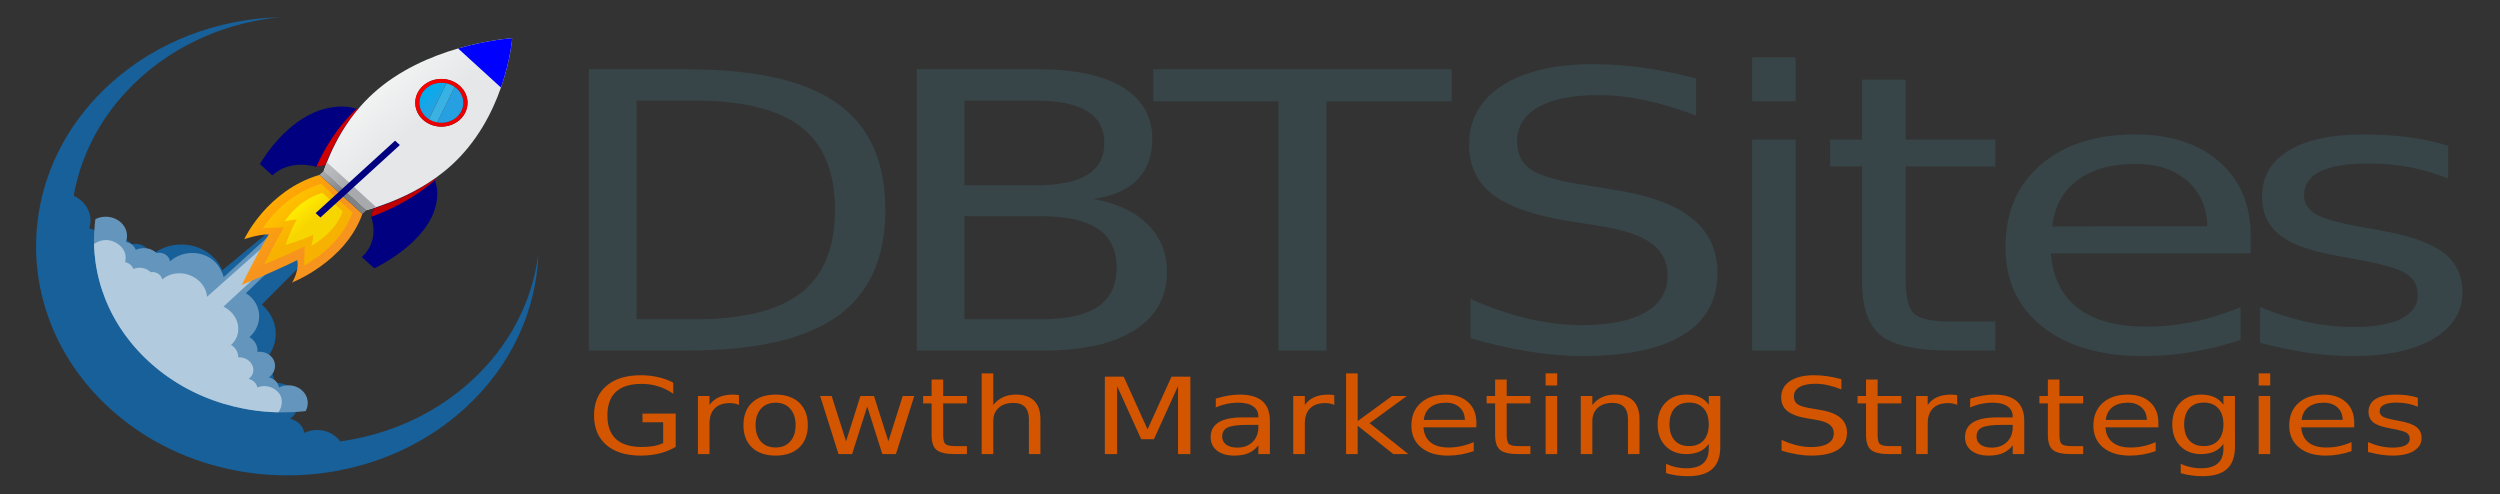 <?xml version="1.0" encoding="UTF-8" standalone="no"?> <svg xmlns:dc="http://purl.org/dc/elements/1.1/" xmlns:cc="http://creativecommons.org/ns#" xmlns:rdf="http://www.w3.org/1999/02/22-rdf-syntax-ns#" xmlns:svg="http://www.w3.org/2000/svg" xmlns="http://www.w3.org/2000/svg" version="1.1" id="svg2" xml:space="preserve" width="1562.296" height="308.805" viewBox="0 0 1562.296 308.805"><rect x="0" y="0" width="1562.296" height="308.805" fill="#333333" stroke="none"/><defs id="defs6"><clipPath id="clipPath38"><path d="m 4842.95,4601.68 -377.09,377.1 c 7.01,22.05 14.53,44.54 22.59,67.31 v 0 c 0.01,0.01 0.01,0.02 0.01,0.03 1.41,4.08 2.87,8.15 4.33,12.23 v 0 c 0.71,1.97 1.43,3.95 2.14,5.93 8.52,23.55 17.6,47.44 27.27,71.53 v 0 c 59.9,149.36 142.49,307.46 256.13,452.91 v 0 c 0.01,0.01 0.01,0.02 0.02,0.03 37.31,47.84 78.02,94.29 122.34,138.62 227.9,227.89 511.68,359.41 748.59,434.84 267.84,85.2 475.86,98.75 475.86,98.75 0,0 -13.55,-208.01 -98.76,-475.85 -75.42,-236.92 -206.94,-520.7 -434.83,-748.59 -44.33,-44.33 -90.78,-85.04 -138.63,-122.35 -168.93,-131.99 -354.92,-222.08 -524.46,-283.41 -5.61,-2.06 -11.22,-4.04 -16.79,-5.99 -23.23,-8.25 -46.21,-15.91 -68.72,-23.09 m 659.28,1266.39 c -58.87,0 -117.75,-22.46 -162.67,-67.38 -89.84,-89.84 -89.84,-235.49 -0.01,-325.32 44.91,-44.91 103.78,-67.37 162.65,-67.37 58.87,0 117.75,22.47 162.67,67.39 89.84,89.83 89.84,235.48 0.01,325.31 -44.91,44.92 -103.78,67.37 -162.65,67.37" id="path36"></path></clipPath><linearGradient x1="0" y1="0" x2="1" y2="0" gradientUnits="userSpaceOnUse" gradientTransform="matrix(690.853,-690.853,-690.853,-690.853,5044.35,5871.02)" spreadMethod="pad" id="linearGradient48"><stop style="stop-opacity:1;stop-color:#f1f2f2" offset="0" id="stop40"></stop><stop style="stop-opacity:1;stop-color:#e6e7e8" offset="0.5" id="stop42"></stop><stop style="stop-opacity:1;stop-color:#e6e7e8" offset="0.5" id="stop44"></stop><stop style="stop-opacity:1;stop-color:#e6e7e8" offset="1" id="stop46"></stop></linearGradient><clipPath id="clipPath58"><path d="m 6026.38,5785.11 -377.09,377.09 c 267.83,85.21 475.85,98.76 475.85,98.76 0,0 -13.55,-208.01 -98.76,-475.85 z" id="path56"></path></clipPath><linearGradient x1="0" y1="0" x2="1" y2="0" gradientUnits="userSpaceOnUse" gradientTransform="matrix(377.097,-377.097,-377.097,-377.097,5792.94,6305.86)" spreadMethod="pad" id="linearGradient68"><stop style="stop-opacity:1;stop-color:#ff0000" offset="0" id="stop60"></stop><stop style="stop-opacity:1;stop-color:#ea0000" offset="0.5" id="stop62"></stop><stop style="stop-opacity:1;stop-color:#ea0000" offset="0.5" id="stop64"></stop><stop style="stop-opacity:1;stop-color:#ea0000" offset="1" id="stop66"></stop></linearGradient><clipPath id="clipPath78"><path d="m 4807.09,4565.86 -0.24,0.09 -376.62,376.62 -0.09,0.24 -0.11,-0.04 -0.09,0.09 -0.21,-0.19 c -464.63,-151.28 -662.16,-620.55 -662.16,-620.55 0,0 116.56,45.01 215.89,46.79 -126.99,-237.37 -237.56,-487.19 -237.56,-487.19 0,0 250.04,111.01 487.3,237.92 20.71,-81.9 -33.73,-206.08 -46.8,-216.35 0,0 469.53,197.6 620.69,662.57 z" id="path76"></path></clipPath><linearGradient x1="0" y1="0" x2="1" y2="0" gradientUnits="userSpaceOnUse" gradientTransform="matrix(528.164,-528.164,-528.164,-528.164,3918.2,4582.08)" spreadMethod="pad" id="linearGradient88"><stop style="stop-opacity:1;stop-color:#ffaa00" offset="0" id="stop80"></stop><stop style="stop-opacity:1;stop-color:#f7941e" offset="0.5" id="stop82"></stop><stop style="stop-opacity:1;stop-color:#f7941e" offset="0.5" id="stop84"></stop><stop style="stop-opacity:1;stop-color:#f7941e" offset="1" id="stop86"></stop></linearGradient><clipPath id="clipPath98"><path d="m 4720.57,4579.99 -0.17,0.07 -276.06,276.06 -0.07,0.17 -0.08,-0.03 -0.06,0.07 -0.16,-0.14 c -340.58,-110.88 -512.65,-427.57 -512.65,-427.57 0,0 112.73,5.71 185.53,7.01 -93.07,-173.99 -174.12,-357.11 -174.12,-357.11 0,0 183.27,81.37 357.19,174.4 -1.34,-73.01 -7.02,-185.88 -7.02,-185.88 0,0 316.87,172.13 427.67,512.95 z" id="path96"></path></clipPath><linearGradient x1="0" y1="0" x2="1" y2="0" gradientUnits="userSpaceOnUse" gradientTransform="matrix(406.515,-406.515,-406.515,-406.515,4059.34,4601.57)" spreadMethod="pad" id="linearGradient108"><stop style="stop-opacity:1;stop-color:#ffc100" offset="0" id="stop100"></stop><stop style="stop-opacity:1;stop-color:#f7b100" offset="0.5" id="stop102"></stop><stop style="stop-opacity:1;stop-color:#f7b100" offset="0.5" id="stop104"></stop><stop style="stop-opacity:1;stop-color:#f7b100" offset="1" id="stop106"></stop></linearGradient><clipPath id="clipPath118"><path d="m 4633.78,4590.84 -0.11,0.05 -178.5,178.5 -0.04,0.11 -0.05,-0.02 -0.05,0.04 -0.1,-0.09 c -220.21,-71.7 -332.02,-275.91 -332.02,-275.91 0,0 59.79,16.79 106.87,17.63 -60.19,-112.5 -98.95,-244.55 -98.95,-244.55 0,0 132.16,38.96 244.6,99.11 -0.86,-47.2 -17.63,-107.08 -17.63,-107.08 0,0 204.33,111.85 275.98,332.21 z" id="path116"></path></clipPath><linearGradient x1="0" y1="0" x2="1" y2="0" gradientUnits="userSpaceOnUse" gradientTransform="matrix(263.303,-263.303,-263.303,-263.303,4206.01,4605.02)" spreadMethod="pad" id="linearGradient128"><stop style="stop-opacity:1;stop-color:#ffec00" offset="0" id="stop120"></stop><stop style="stop-opacity:1;stop-color:#f7d500" offset="0.5" id="stop122"></stop><stop style="stop-opacity:1;stop-color:#f7d500" offset="0.5" id="stop124"></stop><stop style="stop-opacity:1;stop-color:#f7d500" offset="1" id="stop126"></stop></linearGradient><clipPath id="clipPath138"><path d="m 4807.01,4565.8 -377.03,377.03 35.91,35.91 377.03,-377.03 z" id="path136"></path></clipPath><linearGradient x1="0" y1="0" x2="1" y2="0" gradientUnits="userSpaceOnUse" gradientTransform="matrix(377.027,-377.027,-377.027,-377.027,4447.93,4960.78)" spreadMethod="pad" id="linearGradient148"><stop style="stop-opacity:1;stop-color:#a7a9ac" offset="0" id="stop140"></stop><stop style="stop-opacity:1;stop-color:#808285" offset="0.5" id="stop142"></stop><stop style="stop-opacity:1;stop-color:#808285" offset="0.5" id="stop144"></stop><stop style="stop-opacity:1;stop-color:#808285" offset="1" id="stop146"></stop></linearGradient><clipPath id="clipPath158"><path d="m 4928.46,4630.76 c -29.01,-10.54 -57.6,-20.19 -85.51,-29.08 l -377.09,377.1 c 8.89,27.91 18.54,56.5 29.07,85.5 z" id="path156"></path></clipPath><linearGradient x1="0" y1="0" x2="1" y2="0" gradientUnits="userSpaceOnUse" gradientTransform="matrix(433.527,-433.527,-433.527,-433.527,4466.29,5035.64)" spreadMethod="pad" id="linearGradient168"><stop style="stop-opacity:1;stop-color:#bcbec0" offset="0" id="stop160"></stop><stop style="stop-opacity:1;stop-color:#a7a9ac" offset="0.5" id="stop162"></stop><stop style="stop-opacity:1;stop-color:#a7a9ac" offset="0.5" id="stop164"></stop><stop style="stop-opacity:1;stop-color:#a7a9ac" offset="1" id="stop166"></stop></linearGradient><clipPath id="clipPath178"><path d="m 5502.2,5408 c -58.87,0 -117.74,22.46 -162.65,67.37 -89.83,89.83 -89.83,235.48 0.01,325.32 44.92,44.92 103.8,67.38 162.67,67.38 58.87,0 117.74,-22.45 162.65,-67.37 89.83,-89.83 89.83,-235.48 -0.01,-325.31 -44.92,-44.92 -103.8,-67.39 -162.67,-67.39 m -36.73,40.8 c 12.15,-2.36 24.47,-3.53 36.81,-3.53 49.32,0 98.63,18.82 136.25,56.45 75.29,75.29 75.3,197.37 0.02,272.65 -6.17,6.16 -12.65,11.85 -19.42,17.01 -21.97,16.77 -46.71,28.21 -72.52,34.26 -14.6,3.45 -29.52,5.17 -44.45,5.17 -49.3,0 -98.63,-18.81 -136.27,-56.45 -75.29,-75.29 -75.29,-197.37 0,-272.65 8.04,-8.05 16.69,-15.25 25.69,-21.62 v 0 c 22.57,-15.84 47.83,-26.29 73.89,-31.29 v 0" id="path176"></path></clipPath><linearGradient x1="0" y1="0" x2="1" y2="0" gradientUnits="userSpaceOnUse" gradientTransform="matrix(325.307,-325.307,-325.307,-325.307,5339.56,5800.69)" spreadMethod="pad" id="linearGradient188"><stop style="stop-opacity:1;stop-color:#ff0000" offset="0" id="stop180"></stop><stop style="stop-opacity:1;stop-color:#ea0000" offset="0.5" id="stop182"></stop><stop style="stop-opacity:1;stop-color:#ea0000" offset="0.5" id="stop184"></stop><stop style="stop-opacity:1;stop-color:#ea0000" offset="1" id="stop186"></stop></linearGradient><clipPath id="clipPath198"><path d="m 5502.28,5445.27 c -12.34,0 -24.66,1.17 -36.81,3.53 l 153.66,342.58 c -21.97,16.77 -46.71,28.21 -72.52,34.26 l -155.03,-345.55 v 0 c -9,6.37 -17.65,13.57 -25.69,21.62 -75.29,75.28 -75.29,197.36 0,272.65 37.64,37.64 86.97,56.45 136.27,56.45 14.93,0 29.85,-1.72 44.45,-5.17 25.81,-6.05 50.55,-17.49 72.52,-34.26 6.77,-5.16 13.25,-10.85 19.42,-17.01 75.28,-75.28 75.27,-197.36 -0.02,-272.65 -37.62,-37.63 -86.93,-56.45 -136.25,-56.45" id="path196"></path></clipPath><linearGradient x1="0" y1="0" x2="1" y2="0" gradientUnits="userSpaceOnUse" gradientTransform="matrix(272.64,-272.64,-272.64,-272.64,5365.89,5774.36)" spreadMethod="pad" id="linearGradient208"><stop style="stop-opacity:1;stop-color:#00aeef" offset="0" id="stop200"></stop><stop style="stop-opacity:1;stop-color:#27a0e1" offset="0.5" id="stop202"></stop><stop style="stop-opacity:1;stop-color:#27a0e1" offset="0.5" id="stop204"></stop><stop style="stop-opacity:1;stop-color:#27a0e1" offset="1" id="stop206"></stop></linearGradient><clipPath id="clipPath218"><path d="m 5465.47,5448.8 v 0 c -26.06,5 -51.32,15.45 -73.89,31.29 l 155.03,345.55 c 25.81,-6.05 50.55,-17.49 72.52,-34.26 L 5465.47,5448.8" id="path216"></path></clipPath><linearGradient x1="0" y1="0" x2="1" y2="0" gradientUnits="userSpaceOnUse" gradientTransform="matrix(272.64,-272.64,-272.64,-272.64,5365.89,5774.36)" spreadMethod="pad" id="linearGradient228"><stop style="stop-opacity:1;stop-color:#26b8e8" offset="0" id="stop220"></stop><stop style="stop-opacity:1;stop-color:#39b1e2" offset="0.5" id="stop222"></stop><stop style="stop-opacity:1;stop-color:#39b1e2" offset="0.5" id="stop224"></stop><stop style="stop-opacity:1;stop-color:#39b1e2" offset="1" id="stop226"></stop></linearGradient><clipPath id="clipPath238"><path d="m 4437.78,4531.43 -42.18,42.18 698.95,698.94 42.18,-42.18 z" id="path236"></path></clipPath><linearGradient x1="0" y1="0" x2="1" y2="0" gradientUnits="userSpaceOnUse" gradientTransform="matrix(42.18,-42.18,-42.18,-42.18,4745.08,4923.08)" spreadMethod="pad" id="linearGradient248"><stop style="stop-opacity:1;stop-color:#ff0000" offset="0" id="stop240"></stop><stop style="stop-opacity:1;stop-color:#ea0000" offset="0.5" id="stop242"></stop><stop style="stop-opacity:1;stop-color:#ea0000" offset="0.5" id="stop244"></stop><stop style="stop-opacity:1;stop-color:#ea0000" offset="1" id="stop246"></stop></linearGradient></defs><g id="g10" transform="matrix(1.333,0,0,-1.333,721.659,1283.716)"><g id="g368" transform="matrix(0.548,0,0,0.524,-227.857,450.289)"><g transform="matrix(0.562,0,0,0.536,-550.315,546.408)" id="g1256"><path id="path16" style="fill:#17609a;fill-opacity:1;fill-rule:nonzero;stroke:none;stroke-width:0.133" d="M 173.426,674.902 C 122.497,623.986 90.177,561.512 76.452,495.944 c -0.427,-2.021 -0.829,-4.031 -1.207,-6.065 -0.267,-1.401 -0.523,-2.812 -0.778,-4.213 -0.382,-2.118 -0.734,-4.238 -1.074,-6.36 4.39,-2.164 8.507,-5.072 12.161,-8.725 12.35,-12.352 16.192,-29.998 11.516,-45.631 l -0.009,-0.031 c 5.112,-1.108 9.992,-3.629 13.967,-7.604 3.202,-3.202 5.449,-6.993 6.79,-11.019 14.222,7.044 31.919,4.655 43.761,-7.187 0.153,-0.152 0.305,-0.325 0.468,-0.487 7.633,1.717 15.969,-0.376 21.915,-6.323 3.742,-3.741 5.937,-8.417 6.649,-13.276 26.093,25.504 67.913,25.342 93.783,-0.528 6.901,-6.903 11.945,-14.954 15.177,-23.532 l 97.114,88.194 0.009,0.01 c 2.42,0.874 5.114,1.209 13.998,1.596 0.335,0.031 0.68,0.031 1.016,0.04 -3.294,-6.159 0.629,-9.331 -2.308,-15.237 -8.935,-17.961 9.974,-13.594 9.974,-13.594 0,0 -3.557,-19.801 14.364,-10.887 5.926,2.939 7.105,1.047 13.285,4.362 -0.01,-0.315 -0.02,-0.631 -0.041,-0.935 -0.375,-8.874 0.44,-12.781 -0.444,-15.19 v -0.02 l -86.904,-95.579 c 0.589,-0.549 1.189,-1.088 1.769,-1.668 26.043,-26.043 26.053,-68.279 0,-94.331 -0.204,-0.204 -0.416,-0.376 -0.62,-0.58 2.216,-1.443 4.319,-3.121 6.262,-5.062 8.06,-8.061 11.73,-18.846 11.049,-29.387 9.88,1.26 20.228,-1.892 27.832,-9.494 13.021,-13.022 13.021,-34.145 0,-47.166 -1.058,-1.058 -2.166,-2.003 -3.324,-2.897 5.052,-1.128 9.86,-3.64 13.794,-7.573 4.483,-4.483 7.126,-10.114 7.96,-15.949 l 0.04,0.02 c 15.837,8.335 35.873,5.845 49.179,-7.461 2.091,-2.09 3.906,-4.351 5.462,-6.733 0.137,0.021 0.275,0.039 0.412,0.06 0.317,0.048 0.635,0.097 0.938,0.146 1.961,0.305 3.91,0.608 5.859,0.962 1.815,0.293 3.629,0.621 5.432,0.962 0.621,0.11 1.241,0.243 1.862,0.354 1.888,0.353 3.763,0.742 5.627,1.132 65.64,13.7 128.15,46.021 179.116,96.986 59.844,59.844 93.99,135.641 102.467,213.691 C 777.961,289.708 740.683,196.521 668.918,124.754 614.335,70.172 547.368,35.55 477.063,20.863 c -2.009,-0.414 -4.019,-0.815 -6.027,-1.205 -0.67,-0.122 -1.328,-0.255 -2.01,-0.378 -1.924,-0.365 -3.872,-0.718 -5.809,-1.035 -0.231,-0.04 -0.463,-0.073 -0.696,-0.113 -1.86,-0.319 -3.714,-0.624 -5.575,-0.913 -0.213,-0.033 -0.426,-0.065 -0.639,-0.097 -0.124,-0.02 -0.247,-0.04 -0.372,-0.059 -2.156,-0.329 -4.335,-0.633 -6.504,-0.938 -1.014,-0.128 -2.023,-0.251 -3.033,-0.375 -0.529,-0.065 -1.059,-0.136 -1.59,-0.2 -0.182,-0.02 -0.366,-0.04 -0.549,-0.06 -0.404,-0.049 -0.809,-0.093 -1.213,-0.141 -0.937,-0.114 -1.873,-0.23 -2.808,-0.333 -1.157,-0.121 -2.315,-0.243 -3.459,-0.366 -0.382,-0.032 -0.77,-0.068 -1.156,-0.102 -0.339,-0.032 -0.677,-0.066 -1.02,-0.096 -1.901,-0.193 -3.811,-0.355 -5.733,-0.508 -0.224,-0.02 -0.456,-0.031 -0.681,-0.051 -0.752,-0.057 -1.503,-0.1 -2.253,-0.154 -1.532,-0.112 -3.062,-0.229 -4.597,-0.318 -0.734,-0.037 -1.466,-0.077 -2.195,-0.112 -0.226,-0.012 -0.455,-0.027 -0.681,-0.036 -2.501,-0.122 -5.011,-0.234 -7.523,-0.305 -1.423,-0.061 -2.845,-0.102 -4.29,-0.122 -3.388,-0.073 -6.776,-0.086 -10.165,-0.068 -2.283,0.01 -4.567,0.028 -6.847,0.082 h -0.01 l -0.005,-0.006 -0.294,0.012 -0.251,0.006 c -1.401,0.024 -2.802,0.073 -4.213,0.121 -0.186,0.006 -0.38,0.019 -0.569,0.025 -0.267,0.008 -0.535,0.012 -0.802,0.031 -1.108,0.04 -2.207,0.09 -3.296,0.15 l -0.021,0.001 h -0.006 v 0 c -1.607,0.061 -3.202,0.153 -4.809,0.254 -0.434,0.025 -0.865,0.061 -1.297,0.088 -1.523,0.093 -3.042,0.19 -4.569,0.303 l -0.279,0.024 c -0.649,0.047 -1.298,0.112 -1.948,0.165 -0.885,0.075 -1.771,0.141 -2.651,0.223 -1.171,0.1 -2.337,0.216 -3.504,0.329 -0.946,0.09 -1.892,0.182 -2.836,0.282 -1.34,0.141 -2.679,0.282 -4.017,0.436 -1.332,0.153 -2.674,0.315 -4.015,0.498 -0.297,0.036 -0.585,0.076 -0.878,0.113 -0.39,0.051 -0.781,0.098 -1.171,0.146 -1.217,0.158 -2.424,0.33 -3.629,0.5 -2.752,0.39 -5.505,0.803 -8.233,1.254 -1.047,0.158 -2.094,0.353 -3.142,0.523 -3.356,0.583 -6.679,1.213 -10.012,1.874 -0.148,0.029 -0.295,0.053 -0.443,0.082 -0.885,0.173 -1.759,0.355 -2.643,0.549 -3.568,0.742 -7.129,1.54 -10.679,2.388 -10.145,2.418 -20.212,5.257 -30.172,8.515 -0.882,0.283 -1.757,0.58 -2.638,0.882 -0.137,0.047 -0.275,0.092 -0.414,0.138 -0.122,0.04 -0.246,0.085 -0.368,0.125 -0.807,0.27 -1.622,0.552 -2.437,0.827 -1.352,0.462 -2.679,0.937 -4.031,1.425 -3.045,1.083 -6.065,2.204 -9.098,3.386 -0.95,0.364 -1.9,0.742 -2.849,1.108 -3.287,1.314 -6.564,2.667 -9.828,4.055 l -0.224,0.098 c -0.863,0.375 -1.733,0.758 -2.595,1.133 l -0.144,0.065 c -2.714,1.185 -5.417,2.416 -8.095,3.66 -0.494,0.235 -0.98,0.471 -1.473,0.705 -1.012,0.48 -2.029,0.959 -3.036,1.446 -1.739,0.843 -3.487,1.697 -5.215,2.571 -1.22,0.609 -2.418,1.22 -3.638,1.85 l -0.173,0.09 -0.15,0.079 c -1.117,0.572 -2.235,1.164 -3.352,1.747 -2.802,1.477 -5.602,3.024 -8.382,4.592 l -0.325,0.181 c -0.468,0.262 -0.927,0.532 -1.39,0.796 -0.629,0.359 -1.262,0.716 -1.886,1.08 l -0.148,0.084 c -0.19,0.104 -0.374,0.212 -0.56,0.317 -0.269,0.156 -0.533,0.314 -0.801,0.471 -0.553,0.321 -1.108,0.64 -1.659,0.968 -0.791,0.475 -1.595,0.95 -2.398,1.425 -0.967,0.579 -1.933,1.183 -2.9,1.776 -0.761,0.467 -1.523,0.923 -2.285,1.398 -1.27,0.784 -2.541,1.586 -3.791,2.389 -0.565,0.362 -1.128,0.736 -1.692,1.101 -1.183,0.762 -2.365,1.523 -3.542,2.299 -1.133,0.754 -2.265,1.522 -3.399,2.276 -0.231,0.158 -0.463,0.305 -0.693,0.476 -1.268,0.863 -2.546,1.741 -3.813,2.63 -0.913,0.633 -1.803,1.266 -2.703,1.912 -0.792,0.548 -1.583,1.12 -2.351,1.681 -2.24,1.622 -4.458,3.258 -6.665,4.934 l -0.291,0.216 c -0.774,0.583 -1.542,1.176 -2.308,1.768 -0.126,0.097 -0.255,0.194 -0.38,0.291 -0.17,0.132 -0.334,0.259 -0.502,0.391 -0.48,0.374 -0.959,0.748 -1.434,1.117 -1.078,0.833 -2.146,1.677 -3.213,2.541 -0.309,0.245 -0.62,0.499 -0.93,0.748 -0.488,0.39 -0.976,0.776 -1.461,1.171 -1.681,1.368 -3.355,2.766 -5.015,4.173 -0.334,0.285 -0.678,0.556 -1.011,0.841 -1.016,0.854 -2.033,1.728 -3.04,2.613 l -0.025,0.023 -0.274,0.23 c -0.363,0.327 -0.741,0.652 -1.117,0.975 -0.138,0.118 -0.273,0.241 -0.412,0.358 -1.078,0.935 -2.124,1.881 -3.193,2.827 -0.17,0.158 -0.349,0.317 -0.527,0.475 l -0.317,0.285 c -0.137,0.124 -0.273,0.25 -0.41,0.374 -0.581,0.52 -1.16,1.044 -1.735,1.57 -0.613,0.563 -1.233,1.136 -1.849,1.713 l -0.354,0.326 c -1.583,1.474 -3.154,2.947 -4.701,4.456 -0.766,0.732 -1.534,1.474 -2.301,2.218 -1.059,1.047 -2.119,2.082 -3.166,3.129 -1.047,1.048 -2.095,2.119 -3.13,3.167 -0.414,0.426 -0.839,0.851 -1.254,1.29 -0.129,0.124 -0.243,0.255 -0.363,0.383 l -0.325,0.334 c -0.325,0.334 -0.641,0.673 -0.962,1.008 -0.37,0.386 -0.742,0.769 -1.115,1.161 l -0.255,0.279 c -1.084,1.132 -2.143,2.265 -3.203,3.409 l -0.023,0.026 -0.307,0.346 c -0.65,0.685 -1.281,1.385 -1.909,2.081 -0.117,0.129 -0.238,0.258 -0.355,0.384 -0.192,0.21 -0.378,0.423 -0.571,0.635 -0.443,0.487 -0.889,0.974 -1.322,1.465 -0.499,0.557 -0.984,1.116 -1.474,1.673 -0.513,0.58 -1.031,1.161 -1.54,1.745 -2.095,2.41 -4.165,4.834 -6.187,7.282 -0.877,1.059 -1.753,2.131 -2.618,3.19 l -0.149,0.186 c -0.67,0.826 -1.336,1.659 -1.998,2.492 -0.142,0.164 -0.265,0.326 -0.387,0.488 -0.854,1.058 -1.687,2.135 -2.521,3.213 -0.894,1.139 -1.779,2.287 -2.653,3.445 -0.281,0.374 -0.561,0.752 -0.843,1.128 -0.587,0.777 -1.176,1.554 -1.752,2.335 -3.58,4.822 -7.026,9.719 -10.351,14.688 l -1.826,2.739 -0.221,0.355 -0.122,0.194 c -0.661,1.006 -1.321,2.013 -1.971,3.029 -0.967,1.507 -1.916,3.026 -2.861,4.548 -1.36,2.187 -2.703,4.385 -4.019,6.597 -0.144,0.241 -0.279,0.479 -0.42,0.718 -0.431,0.729 -0.859,1.458 -1.289,2.195 -0.234,0.376 -0.458,0.762 -0.672,1.139 -0.403,0.696 -0.796,1.385 -1.184,2.078 -0.073,0.129 -0.15,0.257 -0.222,0.386 -0.6,1.058 -1.185,2.12 -1.775,3.181 -3.002,5.409 -5.869,10.87 -8.58,16.384 -0.62,1.27 -1.229,2.53 -1.849,3.801 -0.213,0.455 -0.428,0.913 -0.643,1.366 -0.33,0.692 -0.656,1.378 -0.988,2.086 -0.068,0.142 -0.128,0.286 -0.192,0.427 -0.064,0.137 -0.13,0.27 -0.19,0.411 -0.519,1.108 -1.027,2.226 -1.535,3.344 -1.149,2.551 -2.277,5.123 -3.386,7.696 -0.666,1.563 -1.31,3.133 -1.952,4.703 -0.944,2.308 -1.869,4.621 -2.768,6.947 -0.226,0.592 -0.447,1.183 -0.673,1.773 -0.275,0.713 -0.556,1.422 -0.818,2.139 -0.278,0.744 -0.549,1.494 -0.823,2.241 -0.208,0.56 -0.418,1.12 -0.62,1.677 -0.706,1.949 -1.391,3.904 -2.066,5.862 -1.59,4.62 -3.09,9.264 -4.49,13.935 -0.407,1.341 -0.793,2.663 -1.18,4.004 l -0.016,0.059 c -0.383,1.306 -0.768,2.625 -1.127,3.943 -0.209,0.748 -0.406,1.498 -0.608,2.249 -0.15,0.557 -0.307,1.113 -0.455,1.668 -0.048,0.181 -0.089,0.362 -0.137,0.541 -0.677,2.536 -1.316,5.06 -1.93,7.597 -0.11,0.466 -0.215,0.919 -0.326,1.378 -0.121,0.506 -0.245,1.012 -0.362,1.513 -0.406,1.728 -0.802,3.467 -1.179,5.204 -0.164,0.721 -0.315,1.439 -0.47,2.158 -0.077,0.354 -0.161,0.708 -0.233,1.06 -0.846,4.009 -1.618,8.031 -2.329,12.062 -0.539,3.044 -1.048,6.094 -1.513,9.147 -0.126,0.818 -0.239,1.63 -0.358,2.442 -0.08,0.552 -0.172,1.104 -0.246,1.656 -0.194,1.364 -0.378,2.727 -0.56,4.092 -0.17,1.278 -0.329,2.557 -0.487,3.848 -0.67,5.553 -1.217,11.118 -1.644,16.708 -0.146,1.85 -0.267,3.714 -0.39,5.565 -0.109,1.791 -0.206,3.557 -0.293,5.322 l -0.012,0.281 c -0.053,1.294 -0.102,2.602 -0.15,3.91 -0.017,0.487 -0.044,0.972 -0.059,1.462 -0.051,1.433 -0.09,2.856 -0.121,4.269 l 0.001,9.6e-4 v 0.002 l 0.008,0.008 v 0.282 c -0.04,0.976 -0.061,1.973 -0.061,2.969 -0.015,1.14 -0.012,2.283 -0.02,3.425 -0.009,1.109 -0.031,2.215 -0.024,3.326 0.006,0.692 0.016,1.391 0.024,2.088 0.007,0.698 0.01,1.395 0.02,2.098 0.048,3.008 0.126,6.008 0.243,9.014 0.008,0.215 0.009,0.431 0.017,0.647 v 0.012 c 0.255,6.357 0.669,12.677 1.242,19.01 0.364,4.104 0.803,8.209 1.302,12.301 v 0 0.002 l 0.01,0.009 c 0.854,7.015 1.901,13.998 3.151,20.961 0.205,1.164 0.424,2.331 0.645,3.493 0.065,0.341 0.121,0.684 0.188,1.022 0.402,2.168 0.839,4.323 1.29,6.492 14.699,70.242 49.321,137.15 103.868,191.696 71.765,71.765 164.952,109.042 258.98,111.831 -78.049,-8.474 -153.845,-42.622 -213.689,-102.465"></path><path id="path18" style="fill:#6495bc;fill-opacity:1;fill-rule:nonzero;stroke:none;stroke-width:0.1" d="m 106.419,440.422 -0.008,-0.007 c -0.374,-3.08 -0.703,-6.159 -0.978,-9.246 -0.435,-4.761 -0.741,-9.514 -0.932,-14.29 v -0.015 c -0.099,-2.422 -0.16,-4.837 -0.199,-7.259 -0.015,-1.055 -0.022,-2.101 -0.03,-3.148 -0.008,-1.689 0.008,-3.385 0.03,-5.074 0,-0.749 0.016,-1.498 0.046,-2.231 v -0.214 l -0.007,-0.008 c 0.023,-1.062 0.053,-2.132 0.091,-3.209 0.039,-1.353 0.1,-2.698 0.161,-4.043 l 0.007,-0.206 c 0.062,-1.33 0.138,-2.659 0.222,-3.996 0.084,-1.399 0.183,-2.797 0.29,-4.188 0.321,-4.203 0.734,-8.39 1.238,-12.562 0.115,-0.971 0.237,-1.934 0.367,-2.889 0.13,-1.031 0.268,-2.055 0.42,-3.079 0.138,-1.024 0.291,-2.048 0.451,-3.08 0.81,-5.333 1.773,-10.652 2.889,-15.94 0.168,-0.809 0.344,-1.612 0.527,-2.422 0.283,-1.306 0.581,-2.613 0.886,-3.912 0.168,-0.718 0.344,-1.444 0.52,-2.17 0.489,-2.048 1.009,-4.081 1.551,-6.121 0.26,-0.978 0.527,-1.964 0.802,-2.942 0.276,-1.009 0.566,-2.017 0.856,-3.011 0.291,-1.008 0.581,-2.002 0.887,-3.01 1.497,-4.998 3.14,-9.957 4.928,-14.878 0.359,-0.986 0.719,-1.971 1.085,-2.95 0.36,-0.985 0.742,-1.963 1.124,-2.942 1.131,-2.934 2.307,-5.853 3.545,-8.756 0.833,-1.934 1.681,-3.867 2.545,-5.785 0.382,-0.841 0.764,-1.681 1.154,-2.514 0.091,-0.214 0.191,-0.42 0.29,-0.627 0.405,-0.878 0.818,-1.734 1.223,-2.598 0.466,-0.955 0.924,-1.902 1.39,-2.858 2.438,-4.959 5.036,-9.864 7.787,-14.709 0.344,-0.619 0.695,-1.23 1.054,-1.849 0.161,-0.283 0.329,-0.573 0.505,-0.856 0.428,-0.734 0.848,-1.46 1.284,-2.186 1.673,-2.819 3.4,-5.616 5.173,-8.382 0.489,-0.764 0.985,-1.521 1.482,-2.277 0.077,-0.138 0.168,-0.275 0.26,-0.413 0.458,-0.688 0.917,-1.375 1.375,-2.063 2.491,-3.729 5.089,-7.412 7.779,-11.034 0.642,-0.871 1.299,-1.742 1.949,-2.606 0.657,-0.871 1.322,-1.734 1.994,-2.59 0.627,-0.81 1.253,-1.62 1.895,-2.415 0.092,-0.122 0.184,-0.244 0.291,-0.367 0.535,-0.672 1.069,-1.345 1.612,-2.009 0.649,-0.803 1.314,-1.605 1.971,-2.4 1.521,-1.841 3.072,-3.668 4.654,-5.479 0.749,-0.855 1.498,-1.711 2.262,-2.567 0.466,-0.527 0.947,-1.055 1.421,-1.574 0.558,-0.619 1.123,-1.246 1.704,-1.857 0.077,-0.092 0.153,-0.183 0.245,-0.275 0.802,-0.864 1.597,-1.719 2.414,-2.568 l 0.191,-0.206 c 0.52,-0.55 1.032,-1.093 1.559,-1.635 0.168,-0.184 0.336,-0.367 0.52,-0.535 0.305,-0.336 0.626,-0.657 0.94,-0.971 0.779,-0.794 1.566,-1.597 2.353,-2.384 0.787,-0.787 1.582,-1.566 2.384,-2.353 0.573,-0.558 1.147,-1.116 1.727,-1.666 1.162,-1.131 2.339,-2.247 3.531,-3.347 0.55,-0.519 1.108,-1.031 1.658,-1.536 0.535,-0.489 1.07,-0.978 1.612,-1.459 0.206,-0.191 0.428,-0.382 0.634,-0.573 0.803,-0.711 1.59,-1.422 2.4,-2.125 0.389,-0.328 0.771,-0.664 1.154,-1.001 l 0.221,-0.191 c 0.757,-0.665 1.521,-1.322 2.285,-1.964 1.49,-1.276 3.011,-2.536 4.531,-3.767 0.596,-0.489 1.2,-0.97 1.796,-1.444 0.802,-0.649 1.605,-1.284 2.415,-1.91 0.481,-0.375 0.962,-0.749 1.451,-1.131 0.673,-0.52 1.345,-1.039 2.025,-1.551 1.727,-1.315 3.47,-2.598 5.227,-3.867 0.581,-0.428 1.177,-0.856 1.773,-1.268 0.672,-0.489 1.345,-0.963 2.032,-1.437 0.948,-0.672 1.911,-1.33 2.866,-1.979 0.168,-0.122 0.344,-0.237 0.52,-0.352 0.848,-0.573 1.696,-1.146 2.552,-1.711 1.306,-0.864 2.621,-1.72 3.935,-2.56 0.94,-0.604 1.895,-1.207 2.85,-1.796 1.299,-0.81 2.598,-1.604 3.897,-2.384 0.604,-0.359 1.208,-0.718 1.804,-1.07 0.611,-0.366 1.23,-0.726 1.849,-1.085 0.176,-0.099 0.344,-0.206 0.527,-0.298 0.818,-0.481 1.635,-0.947 2.468,-1.413 2.17,-1.223 4.356,-2.43 6.549,-3.584 0.879,-0.466 1.75,-0.925 2.629,-1.376 l 0.13,-0.068 c 0.916,-0.474 1.818,-0.933 2.735,-1.391 1.299,-0.657 2.613,-1.299 3.92,-1.933 1.123,-0.543 2.254,-1.078 3.385,-1.613 2.056,-0.955 4.127,-1.895 6.197,-2.804 0.703,-0.306 1.414,-0.619 2.117,-0.925 2.453,-1.047 4.921,-2.063 7.389,-3.049 0.718,-0.275 1.429,-0.557 2.147,-0.833 2.278,-0.886 4.547,-1.734 6.839,-2.544 1.009,-0.367 2.01,-0.726 3.026,-1.07 0.703,-0.244 1.406,-0.489 2.109,-0.718 0.765,-0.26 1.529,-0.52 2.293,-0.764 10.109,-3.309 20.364,-6.045 30.71,-8.199 0.665,-0.146 1.322,-0.283 1.987,-0.413 2.613,-0.52 5.227,-1.009 7.855,-1.467 0.787,-0.13 1.575,-0.275 2.369,-0.398 2.048,-0.336 4.119,-0.649 6.182,-0.939 0.909,-0.13 1.819,-0.26 2.728,-0.375 0.512,-0.069 1.024,-0.137 1.544,-0.199 1.008,-0.137 2.017,-0.259 3.018,-0.374 2.59,-0.298 5.181,-0.565 7.786,-0.787 1.147,-0.107 2.301,-0.206 3.454,-0.29 l 0.214,-0.016 c 1.475,-0.114 2.935,-0.214 4.409,-0.298 1.208,-0.076 2.407,-0.145 3.615,-0.191 0.825,-0.046 1.658,-0.084 2.498,-0.114 0.344,-0.023 0.688,-0.031 1.032,-0.039 1.062,-0.038 2.109,-0.076 3.164,-0.091 0.129,-0.008 0.275,-0.016 0.412,-0.016 l 0.008,0.008 c 4.264,-0.107 8.528,-0.107 12.791,-0.015 1.085,0.015 2.155,0.046 3.225,0.092 1.887,0.053 3.775,0.137 5.655,0.229 0.718,0.03 1.436,0.076 2.162,0.114 1.719,0.1 3.431,0.222 5.15,0.352 0.169,0.015 0.344,0.023 0.512,0.038 1.445,0.115 2.881,0.237 4.31,0.382 0.55,0.046 1.093,0.1 1.635,0.153 0.864,0.084 1.735,0.176 2.598,0.275 1.009,0.107 2.018,0.229 3.026,0.352 0.138,0.015 0.275,0.03 0.413,0.045 5.624,11.279 3.821,25.202 -5.433,34.455 -9.468,9.468 -23.826,11.126 -35.249,5.036 l -0.031,-0.015 c -0.566,4.187 -2.422,8.214 -5.609,11.4 -2.797,2.797 -6.235,4.57 -9.857,5.349 0.84,0.642 1.643,1.338 2.407,2.102 9.437,9.437 9.567,24.59 0.306,33.851 -5.403,5.402 -12.807,7.611 -19.914,6.633 0.566,7.58 -2.009,15.29 -7.74,21.021 -1.384,1.383 -2.881,2.575 -4.463,3.591 0.145,0.146 0.306,0.276 0.451,0.421 18.874,18.874 19.149,49.195 0.619,67.725 -2.232,2.231 -4.639,4.18 -6.513,5.214 l 93.309,97.969 c -0.632,0.877 -0.625,1.114 -0.617,1.351 -4.646,-2.492 -5.533,-1.07 -9.987,-3.279 -13.472,-6.701 -10.798,8.184 -10.798,8.184 0,0 -14.215,-3.283 -7.498,10.219 2.208,4.44 -0.741,6.824 1.735,11.454 -0.253,-0.007 -0.765,-0.03 -0.765,-0.03 l -99.098,-98.92 c -3.141,10.706 -7.458,19.455 -14.503,26.501 -18.401,18.4 -48.423,18.239 -67.313,-0.237 -0.481,3.476 -2.032,6.831 -4.684,9.483 -4.233,4.233 -10.201,5.677 -15.695,4.401 -0.115,0.115 -0.222,0.237 -0.336,0.351 -8.421,8.421 -21.114,10.018 -31.368,4.868 -0.932,2.873 -2.522,5.578 -4.799,7.855 -2.827,2.828 -6.304,4.608 -9.972,5.372 l 0.008,0.023 c 3.461,11.256 0.817,23.895 -7.97,32.682 -10.4,10.4 -26.21,12.18 -38.719,5.448"></path><path id="path20" style="fill:#b2cadd;fill-opacity:1;fill-rule:nonzero;stroke:none;stroke-width:0.1" d="m 104.348,398.938 -0.007,-0.008 c 0.023,-1.062 0.053,-2.132 0.091,-3.209 0.039,-1.353 0.1,-2.698 0.161,-4.043 l 0.007,-0.206 c 0.062,-1.33 0.138,-2.659 0.222,-3.996 0.084,-1.399 0.183,-2.797 0.29,-4.188 0.321,-4.203 0.734,-8.39 1.238,-12.562 0.115,-0.971 0.237,-1.934 0.367,-2.889 0.13,-1.031 0.268,-2.055 0.42,-3.079 0.138,-1.024 0.291,-2.048 0.451,-3.08 0.81,-5.333 1.773,-10.652 2.889,-15.94 0.168,-0.809 0.344,-1.612 0.527,-2.422 0.283,-1.306 0.581,-2.613 0.886,-3.912 0.168,-0.718 0.344,-1.444 0.52,-2.17 0.489,-2.048 1.009,-4.081 1.551,-6.121 0.26,-0.978 0.527,-1.964 0.802,-2.942 0.276,-1.009 0.566,-2.017 0.856,-3.011 0.291,-1.008 0.581,-2.002 0.887,-3.01 1.497,-4.998 3.14,-9.957 4.928,-14.878 0.359,-0.986 0.719,-1.971 1.085,-2.95 0.36,-0.985 0.742,-1.963 1.124,-2.942 1.131,-2.934 2.307,-5.853 3.545,-8.756 0.833,-1.934 1.681,-3.867 2.545,-5.785 0.382,-0.841 0.764,-1.681 1.154,-2.514 0.091,-0.214 0.191,-0.42 0.29,-0.627 0.405,-0.878 0.818,-1.734 1.223,-2.598 0.466,-0.955 0.924,-1.902 1.39,-2.858 2.438,-4.959 5.036,-9.864 7.787,-14.709 0.344,-0.619 0.695,-1.23 1.054,-1.849 0.161,-0.283 0.329,-0.573 0.505,-0.856 0.428,-0.734 0.848,-1.46 1.284,-2.186 1.673,-2.819 3.4,-5.616 5.173,-8.382 0.489,-0.764 0.985,-1.521 1.482,-2.277 0.077,-0.138 0.168,-0.275 0.26,-0.413 0.458,-0.688 0.917,-1.375 1.375,-2.063 2.491,-3.729 5.089,-7.412 7.779,-11.034 0.642,-0.871 1.299,-1.742 1.949,-2.606 0.657,-0.871 1.322,-1.734 1.994,-2.59 0.627,-0.81 1.253,-1.62 1.895,-2.415 0.092,-0.122 0.184,-0.244 0.291,-0.367 0.535,-0.672 1.069,-1.345 1.612,-2.009 0.649,-0.803 1.314,-1.605 1.971,-2.4 1.521,-1.841 3.072,-3.668 4.654,-5.479 0.749,-0.855 1.498,-1.711 2.262,-2.567 0.466,-0.527 0.947,-1.055 1.421,-1.574 0.558,-0.619 1.123,-1.246 1.704,-1.857 0.077,-0.092 0.153,-0.183 0.245,-0.275 0.802,-0.864 1.597,-1.719 2.414,-2.568 l 0.191,-0.206 c 0.52,-0.55 1.032,-1.093 1.559,-1.635 0.168,-0.184 0.336,-0.367 0.52,-0.535 0.305,-0.336 0.626,-0.657 0.94,-0.971 0.779,-0.794 1.566,-1.597 2.353,-2.384 0.787,-0.787 1.582,-1.566 2.384,-2.353 0.573,-0.558 1.147,-1.116 1.727,-1.666 1.162,-1.131 2.339,-2.247 3.531,-3.347 0.55,-0.519 1.108,-1.031 1.658,-1.536 0.535,-0.489 1.07,-0.978 1.612,-1.459 0.206,-0.191 0.428,-0.382 0.634,-0.573 0.803,-0.711 1.59,-1.422 2.4,-2.125 0.389,-0.328 0.771,-0.664 1.154,-1.001 l 0.221,-0.191 c 0.757,-0.665 1.521,-1.322 2.285,-1.964 1.49,-1.276 3.011,-2.536 4.531,-3.767 0.596,-0.489 1.2,-0.97 1.796,-1.444 0.802,-0.649 1.605,-1.284 2.415,-1.91 0.481,-0.375 0.962,-0.749 1.451,-1.131 0.673,-0.52 1.345,-1.039 2.025,-1.551 1.727,-1.315 3.47,-2.598 5.227,-3.867 0.581,-0.428 1.177,-0.856 1.773,-1.268 0.672,-0.489 1.345,-0.963 2.032,-1.437 0.948,-0.672 1.911,-1.33 2.866,-1.979 0.168,-0.122 0.344,-0.237 0.52,-0.352 0.848,-0.573 1.696,-1.146 2.552,-1.711 1.306,-0.864 2.621,-1.72 3.935,-2.56 0.94,-0.604 1.895,-1.207 2.85,-1.796 1.299,-0.81 2.598,-1.604 3.897,-2.384 0.604,-0.359 1.208,-0.718 1.804,-1.07 0.611,-0.366 1.23,-0.726 1.849,-1.085 0.176,-0.099 0.344,-0.206 0.527,-0.298 0.818,-0.481 1.635,-0.947 2.468,-1.413 2.17,-1.223 4.356,-2.43 6.549,-3.584 0.879,-0.466 1.75,-0.925 2.629,-1.376 l 0.13,-0.068 c 0.916,-0.474 1.818,-0.933 2.735,-1.391 1.299,-0.657 2.613,-1.299 3.92,-1.933 1.123,-0.543 2.254,-1.078 3.385,-1.613 2.056,-0.955 4.127,-1.895 6.197,-2.804 0.703,-0.306 1.414,-0.619 2.117,-0.925 2.453,-1.047 4.921,-2.063 7.389,-3.049 0.718,-0.275 1.429,-0.557 2.147,-0.833 2.278,-0.886 4.547,-1.734 6.839,-2.544 1.009,-0.367 2.01,-0.726 3.026,-1.07 0.703,-0.244 1.406,-0.489 2.109,-0.718 0.765,-0.26 1.529,-0.52 2.293,-0.764 10.109,-3.309 20.364,-6.045 30.71,-8.199 0.665,-0.146 1.322,-0.283 1.987,-0.413 2.613,-0.52 5.227,-1.009 7.855,-1.467 0.787,-0.13 1.575,-0.275 2.369,-0.398 2.048,-0.336 4.119,-0.649 6.182,-0.939 0.909,-0.13 1.819,-0.26 2.728,-0.375 0.512,-0.069 1.024,-0.137 1.544,-0.199 1.008,-0.137 2.017,-0.259 3.018,-0.374 2.59,-0.298 5.181,-0.565 7.786,-0.787 1.147,-0.107 2.301,-0.206 3.454,-0.29 l 0.214,-0.016 c 1.475,-0.114 2.935,-0.214 4.409,-0.298 1.208,-0.076 2.407,-0.145 3.615,-0.191 0.825,-0.046 1.658,-0.084 2.498,-0.114 0.344,-0.023 0.688,-0.031 1.032,-0.039 1.062,-0.038 2.109,-0.076 3.164,-0.091 0.129,-0.008 0.275,-0.016 0.412,-0.016 l 0.008,0.008 c 6.334,9.758 8.298,25.537 -2.606,35.953 -8.367,7.985 -20.142,10.056 -29.396,5.402 l -0.023,-0.008 c -0.619,3.493 -2.292,6.893 -5.051,9.651 -2.415,2.415 -5.326,3.997 -8.352,4.776 0.665,0.497 1.307,1.047 1.918,1.658 7.489,7.489 7.076,20.051 -0.925,28.052 -4.668,4.669 -10.889,6.747 -16.749,6.189 0.206,6.274 -2.194,12.754 -7.145,17.705 -1.192,1.192 -2.484,2.239 -3.821,3.133 0.115,0.115 0.237,0.222 0.352,0.336 14.984,14.985 14.159,40.11 -1.849,56.119 -3.042,3.041 -6.412,5.524 -9.98,7.473 l 116.783,118.402 c -13.472,-6.701 -10.798,8.184 -10.798,8.184 0,0 -14.215,-3.283 -7.498,10.219 L 276.378,310.84 c -0.749,9.552 -4.898,19.081 -12.425,26.608 -15.894,15.894 -40.774,16.811 -55.797,2.155 -0.52,2.903 -1.918,5.723 -4.218,8.023 -3.653,3.652 -8.642,5.066 -13.166,4.195 -0.092,0.107 -0.183,0.199 -0.283,0.298 -7.274,7.275 -17.85,9.047 -26.171,5.143 -0.879,2.407 -2.293,4.707 -4.257,6.671 -2.445,2.445 -5.394,4.049 -8.459,4.806 l 0.008,0.023 c 2.476,9.2 0.023,19.951 -7.748,27.371 -13.472,12.861 -29.083,11.126 -39.514,2.805"></path><g id="g72" transform="matrix(0.173,0,0,0.173,-318.797,-340.792)"><g clip-path="url(#clipPath78)" id="g74"><path id="path90" style="fill:url(#linearGradient88);fill-opacity:1;fill-rule:nonzero;stroke:none" d="m 4807.09,4565.86 -0.24,0.09 -376.62,376.62 -0.09,0.24 -0.11,-0.04 -0.09,0.09 -0.21,-0.19 c -464.63,-151.28 -662.16,-620.55 -662.16,-620.55 0,0 116.56,45.01 215.89,46.79 -126.99,-237.37 -237.56,-487.19 -237.56,-487.19 0,0 250.04,111.01 487.3,237.92 20.71,-81.9 -33.73,-206.08 -46.8,-216.35 0,0 469.53,197.6 620.69,662.57"></path></g></g><g id="g1212"><path d="m 456.193,530.479 -13.566,-2.868 c 0,0 -38.374,14.405 -66.983,-14.201 l -18.765,18.936 c 0,0 50.571,100.445 130.184,95.845 4.855,-0.283 13.134,-2.371 17.03,-3.424 1.335,-0.361 2.151,-0.597 2.151,-0.597 -22.786,-29.164 -38.348,-61.281 -48.936,-90.548 -0.378,-1.053 -0.755,-2.089 -1.115,-3.142" style="fill:#000080;fill-opacity:1;fill-rule:nonzero;stroke:none;stroke-width:0.173" id="path22"></path><path d="m 530.906,358.319 -18.936,18.763 c 28.608,28.608 14.203,66.984 14.203,66.984 l 0.015,0.095 2.851,13.469 c 1.053,0.363 2.091,0.739 3.142,1.115 29.266,10.589 61.385,26.15 90.549,48.938 0,0 0.228,-0.81 0.589,-2.129 l 0.009,-0.024 c 1.052,-3.895 3.141,-12.174 3.424,-17.028 4.598,-79.613 -95.847,-130.184 -95.847,-130.184" style="fill:#000080;fill-opacity:1;fill-rule:nonzero;stroke:none;stroke-width:0.173" id="path24"></path><path d="m 442.627,527.611 c 13.252,32.574 32.773,67.409 61.466,97.155 1.278,-0.345 2.082,-0.577 2.148,-0.596 -19.621,-25.114 -33.882,-52.412 -44.224,-78.201 -1.67,-4.161 -3.237,-8.283 -4.709,-12.349 -0.123,-0.344 -0.247,-0.685 -0.369,-1.026 -0.252,-0.704 -0.504,-1.407 -0.748,-2.112 0,-0.002 0,-0.003 -0.002,-0.005 l -13.563,-2.868" style="fill:#d10000;fill-opacity:1;fill-rule:nonzero;stroke:none;stroke-width:0.173" id="path26"></path><path d="m 529.04,457.631 c 0.96,0.345 2.153,0.786 3.127,1.131 29.266,10.589 61.385,26.15 90.549,48.938 l 0.015,-0.015 c -29.164,-22.788 -61.283,-38.348 -90.549,-48.938 -1.052,-0.376 -2.089,-0.753 -3.142,-1.115" style="fill:#d1d3d4;fill-opacity:1;fill-rule:nonzero;stroke:none;stroke-width:0.173" id="path28"></path><path d="m 526.189,444.161 2.851,13.469 v 0 c 1.053,0.363 2.091,0.739 3.142,1.115 29.266,10.589 61.385,26.15 90.549,48.938 v 0 c 0,0 0.228,-0.81 0.589,-2.129 -29.667,-28.615 -64.621,-48.143 -97.131,-61.394" style="fill:#c00000;fill-opacity:1;fill-rule:nonzero;stroke:none;stroke-width:0.173" id="path30"></path><g transform="matrix(0.173,0,0,0.173,-318.797,-340.792)" id="g32"><g id="g34" clip-path="url(#clipPath38)"><path d="m 4842.95,4601.68 -377.09,377.1 c 7.01,22.05 14.53,44.54 22.59,67.31 v 0 c 0.01,0.01 0.01,0.02 0.01,0.03 1.41,4.08 2.87,8.15 4.33,12.23 v 0 c 0.71,1.97 1.43,3.95 2.14,5.93 8.52,23.55 17.6,47.44 27.27,71.53 v 0 c 59.9,149.36 142.49,307.46 256.13,452.91 v 0 c 0.01,0.01 0.01,0.02 0.02,0.03 37.31,47.84 78.02,94.29 122.34,138.62 227.9,227.89 511.68,359.41 748.59,434.84 267.84,85.2 475.86,98.75 475.86,98.75 0,0 -13.55,-208.01 -98.76,-475.85 -75.42,-236.92 -206.94,-520.7 -434.83,-748.59 -44.33,-44.33 -90.78,-85.04 -138.63,-122.35 -168.93,-131.99 -354.92,-222.08 -524.46,-283.41 -5.61,-2.06 -11.22,-4.04 -16.79,-5.99 -23.23,-8.25 -46.21,-15.91 -68.72,-23.09 m 659.28,1266.39 c -58.87,0 -117.75,-22.46 -162.67,-67.38 -89.84,-89.84 -89.84,-235.49 -0.01,-325.32 44.91,-44.91 103.78,-67.37 162.65,-67.37 58.87,0 117.75,22.47 162.67,67.39 89.84,89.83 89.84,235.48 0.01,325.31 -44.91,44.92 -103.78,67.37 -162.65,67.37" style="fill:url(#linearGradient48);fill-opacity:1;fill-rule:nonzero;stroke:none" id="path50"></path></g></g><g style="fill:#0000ff" transform="matrix(0.173,0,0,0.173,-318.797,-340.792)" id="g52"><g style="fill:#0000ff" id="g54" clip-path="url(#clipPath58)"><path d="m 6026.38,5785.11 -377.09,377.09 c 267.83,85.21 475.85,98.76 475.85,98.76 0,0 -13.55,-208.01 -98.76,-475.85" style="fill:#0000ff;fill-opacity:1;fill-rule:nonzero;stroke:none" id="path70"></path></g></g><g transform="matrix(0.173,0,0,0.173,-318.797,-340.792)" id="g92"><g id="g94" clip-path="url(#clipPath98)"><path d="m 4720.57,4579.99 -0.17,0.07 -276.06,276.06 -0.07,0.17 -0.08,-0.03 -0.06,0.07 -0.16,-0.14 c -340.58,-110.88 -512.65,-427.57 -512.65,-427.57 0,0 112.73,5.71 185.53,7.01 -93.07,-173.99 -174.12,-357.11 -174.12,-357.11 0,0 183.27,81.37 357.19,174.4 -1.34,-73.01 -7.02,-185.88 -7.02,-185.88 0,0 316.87,172.13 427.67,512.95" style="fill:url(#linearGradient108);fill-opacity:1;fill-rule:nonzero;stroke:none" id="path110"></path></g></g><g transform="matrix(0.173,0,0,0.173,-318.797,-340.792)" id="g112"><g id="g114" clip-path="url(#clipPath118)"><path d="m 4633.78,4590.84 -0.11,0.05 -178.5,178.5 -0.04,0.11 -0.05,-0.02 -0.05,0.04 -0.1,-0.09 c -220.21,-71.7 -332.02,-275.91 -332.02,-275.91 0,0 59.79,16.79 106.87,17.63 -60.19,-112.5 -98.95,-244.55 -98.95,-244.55 0,0 132.16,38.96 244.6,99.11 -0.86,-47.2 -17.63,-107.08 -17.63,-107.08 0,0 204.33,111.85 275.98,332.21" style="fill:url(#linearGradient128);fill-opacity:1;fill-rule:nonzero;stroke:none" id="path130"></path></g></g><g transform="matrix(0.173,0,0,0.173,-318.797,-340.792)" id="g132"><g id="g134" clip-path="url(#clipPath138)"><path d="m 4807.01,4565.8 -377.03,377.03 35.91,35.91 377.03,-377.03 -35.91,-35.91" style="fill:url(#linearGradient148);fill-opacity:1;fill-rule:nonzero;stroke:none" id="path150"></path></g></g><g transform="matrix(0.173,0,0,0.173,-318.797,-340.792)" id="g152"><g id="g154" clip-path="url(#clipPath158)"><path d="m 4928.46,4630.76 c -29.01,-10.54 -57.6,-20.19 -85.51,-29.08 l -377.09,377.1 c 8.89,27.91 18.54,56.5 29.07,85.5 l 433.53,-433.52" style="fill:url(#linearGradient168);fill-opacity:1;fill-rule:nonzero;stroke:none" id="path170"></path></g></g><g transform="matrix(0.173,0,0,0.173,-318.797,-340.792)" id="g172"><g id="g174" clip-path="url(#clipPath178)"><path d="m 5502.2,5408 c -58.87,0 -117.74,22.46 -162.65,67.37 -89.83,89.83 -89.83,235.48 0.01,325.32 44.92,44.92 103.8,67.38 162.67,67.38 58.87,0 117.74,-22.45 162.65,-67.37 89.83,-89.83 89.83,-235.48 -0.01,-325.31 -44.92,-44.92 -103.8,-67.39 -162.67,-67.39 m -36.73,40.8 c 12.15,-2.36 24.47,-3.53 36.81,-3.53 49.32,0 98.63,18.82 136.25,56.45 75.29,75.29 75.3,197.37 0.02,272.65 -6.17,6.16 -12.65,11.85 -19.42,17.01 -21.97,16.77 -46.71,28.21 -72.52,34.26 -14.6,3.45 -29.52,5.17 -44.45,5.17 -49.3,0 -98.63,-18.81 -136.27,-56.45 -75.29,-75.29 -75.29,-197.37 0,-272.65 8.04,-8.05 16.69,-15.25 25.69,-21.62 v 0 c 22.57,-15.84 47.83,-26.29 73.89,-31.29 v 0" style="fill:url(#linearGradient188);fill-opacity:1;fill-rule:nonzero;stroke:none" id="path190"></path></g></g><g transform="matrix(0.173,0,0,0.173,-318.797,-340.792)" id="g192"><g id="g194" clip-path="url(#clipPath198)"><path d="m 5502.28,5445.27 c -12.34,0 -24.66,1.17 -36.81,3.53 l 153.66,342.58 c -21.97,16.77 -46.71,28.21 -72.52,34.26 l -155.03,-345.55 v 0 c -9,6.37 -17.65,13.57 -25.69,21.62 -75.29,75.28 -75.29,197.36 0,272.65 37.64,37.64 86.97,56.45 136.27,56.45 14.93,0 29.85,-1.72 44.45,-5.17 25.81,-6.05 50.55,-17.49 72.52,-34.26 6.77,-5.16 13.25,-10.85 19.42,-17.01 75.28,-75.28 75.27,-197.36 -0.02,-272.65 -37.62,-37.63 -86.93,-56.45 -136.25,-56.45" style="fill:url(#linearGradient208);fill-opacity:1;fill-rule:nonzero;stroke:none" id="path210"></path></g></g><g transform="matrix(0.173,0,0,0.173,-318.797,-340.792)" id="g212"><g id="g214" clip-path="url(#clipPath218)"><path d="m 5465.47,5448.8 v 0 c -26.06,5 -51.32,15.45 -73.89,31.29 l 155.03,345.55 c 25.81,-6.05 50.55,-17.49 72.52,-34.26 L 5465.47,5448.8" style="fill:url(#linearGradient228);fill-opacity:1;fill-rule:nonzero;stroke:none" id="path230"></path></g></g><g style="fill:#000080" transform="matrix(0.173,0,0,0.173,-318.797,-340.792)" id="g232"><g style="fill:#000080" id="g234" clip-path="url(#clipPath238)"><path d="m 4437.78,4531.43 -42.18,42.18 698.95,698.94 42.18,-42.18 -698.95,-698.94" style="fill:#000080;fill-opacity:1;fill-rule:nonzero;stroke:none" id="path250"></path></g></g></g></g><g id="flowRoot1277" style="font-style:normal;font-variant:normal;font-weight:normal;font-stretch:normal;font-size:192px;line-height:1.25;font-family:Kalimati;-inkscape-font-specification:Kalimati;letter-spacing:0px;word-spacing:0px;fill:#374548;fill-opacity:1;stroke:none" transform="matrix(2.156,0,0,-1.798,56.613,567.342)" aria-label="DBTSites"><path id="path1334" style="font-style:normal;font-variant:normal;font-weight:normal;font-stretch:normal;font-family:Kalimati;-inkscape-font-specification:Kalimati;fill:#374548" d="m -39.055,-178.644 v 108.844 h 22.875 q 28.969,0 42.375,-13.125 13.5,-13.125 13.5,-41.438 0,-28.125 -13.5,-41.156 -13.406,-13.125 -42.375,-13.125 z m -18.938,-15.562 h 38.906 q 40.687,0 59.719,16.969 19.031,16.875 19.031,52.875 0,36.188 -19.125,53.156 -19.125,16.969 -59.625,16.969 h -38.906 z"></path><path id="path1336" style="font-style:normal;font-variant:normal;font-weight:normal;font-stretch:normal;font-family:Kalimati;-inkscape-font-specification:Kalimati;fill:#374548" d="m 91.07,-121.082 v 51.281 h 30.375 q 15.281,0 22.594,-6.281 7.406,-6.375 7.406,-19.406 0,-13.125 -7.406,-19.313 -7.312,-6.281 -22.594,-6.281 z m 0,-57.562 v 42.188 h 28.031 q 13.875,0 20.625,-5.156 6.844,-5.25 6.844,-15.938 0,-10.594 -6.844,-15.844 -6.75,-5.25 -20.625,-5.25 z m -18.938,-15.562 h 48.375 q 21.656,0 33.375,9 11.719,9 11.719,25.594 0,12.844 -6,20.438 -6,7.594 -17.625,9.469 13.969,3 21.656,12.562 7.781,9.469 7.781,23.719 0,18.75 -12.75,28.969 -12.75,10.219 -36.281,10.219 H 72.133 Z"></path><path id="path1338" style="font-style:normal;font-variant:normal;font-weight:normal;font-stretch:normal;font-family:Kalimati;-inkscape-font-specification:Kalimati;fill:#374548" d="m 165.977,-194.207 h 118.406 v 15.938 h -49.688 V -54.238 H 215.664 V -178.269 h -49.688 z"></path><path id="path1340" style="font-style:normal;font-variant:normal;font-weight:normal;font-stretch:normal;font-family:Kalimati;-inkscape-font-specification:Kalimati;fill:#374548" d="m 381.414,-189.613 v 18.469 q -10.781,-5.156 -20.344,-7.688 -9.562,-2.531 -18.469,-2.531 -15.469,0 -23.906,6 -8.344,6 -8.344,17.062 0,9.281 5.531,14.062 5.625,4.688 21.188,7.594 l 11.438,2.344 q 21.188,4.031 31.219,14.25 10.125,10.125 10.125,27.188 0,20.344 -13.688,30.844 -13.594,10.5 -39.938,10.5 -9.938,0 -21.188,-2.25 -11.156,-2.25 -23.156,-6.656 v -19.5 q 11.531,6.469 22.594,9.75 11.062,3.281 21.75,3.281 16.219,0 25.031,-6.375 8.812,-6.375 8.812,-18.188 0,-10.313 -6.375,-16.125 -6.281,-5.812 -20.719,-8.719 l -11.531,-2.25 q -21.188,-4.219 -30.656,-13.219 -9.469,-9 -9.469,-25.031 0,-18.562 13.031,-29.25 13.125,-10.688 36.094,-10.688 9.844,0 20.062,1.781 10.219,1.781 20.906,5.344 z"></path><path id="path1342" style="font-style:normal;font-variant:normal;font-weight:normal;font-stretch:normal;font-family:Kalimati;-inkscape-font-specification:Kalimati;fill:#374548" d="m 403.633,-159.238 h 17.25 v 105 h -17.25 z m 0,-40.875 h 17.25 v 21.844 h -17.25 z"></path><path id="path1344" style="font-style:normal;font-variant:normal;font-weight:normal;font-stretch:normal;font-family:Kalimati;-inkscape-font-specification:Kalimati;fill:#374548" d="m 464.57,-189.051 v 29.812 h 35.531 v 13.406 h -35.531 v 57 q 0,12.844 3.469,16.5 3.562,3.656 14.344,3.656 h 17.719 v 14.438 h -17.719 q -19.969,0 -27.562,-7.406 -7.594,-7.5 -7.594,-27.188 v -57 h -12.656 v -13.406 h 12.656 v -29.812 z"></path><path id="path1346" style="font-style:normal;font-variant:normal;font-weight:normal;font-stretch:normal;font-family:Kalimati;-inkscape-font-specification:Kalimati;fill:#374548" d="m 601.445,-111.051 v 8.438 h -79.312 q 1.125,17.813 10.688,27.188 9.656,9.281 26.812,9.281 9.938,0 19.219,-2.438 9.375,-2.438 18.562,-7.312 v 16.312 q -9.281,3.938 -19.031,6 -9.75,2.062 -19.781,2.062 -25.125,0 -39.844,-14.625 -14.625,-14.625 -14.625,-39.563 0,-25.781 13.875,-40.875 13.969,-15.188 37.594,-15.188 21.188,0 33.469,13.688 12.375,13.594 12.375,37.031 z m -17.25,-5.062 q -0.188,-14.156 -7.969,-22.594 -7.688,-8.438 -20.438,-8.438 -14.438,0 -23.156,8.156 -8.625,8.156 -9.938,22.969 z"></path><path id="path1348" style="font-style:normal;font-variant:normal;font-weight:normal;font-stretch:normal;font-family:Kalimati;-inkscape-font-specification:Kalimati;fill:#374548" d="m 679.82,-156.144 v 16.312 q -7.312,-3.75 -15.188,-5.625 -7.875,-1.875 -16.312,-1.875 -12.844,0 -19.312,3.938 -6.375,3.938 -6.375,11.812 0,6 4.594,9.469 4.594,3.375 18.469,6.469 l 5.906,1.312 q 18.375,3.938 26.062,11.156 7.781,7.125 7.781,19.969 0,14.625 -11.625,23.156 -11.531,8.531 -31.781,8.531 -8.438,0 -17.625,-1.594 -9.094,-1.688 -19.219,-4.969 v -17.812 q 9.562,4.969 18.844,7.5 9.281,2.438 18.375,2.438 12.188,0 18.75,-4.125 6.562,-4.219 6.562,-11.812 0,-7.031 -4.781,-10.781 -4.688,-3.75 -20.719,-7.219 l -6,-1.406 q -16.031,-3.375 -23.156,-10.312 -7.125,-7.031 -7.125,-19.219 0,-14.812 10.5,-22.875 10.5,-8.062 29.812,-8.062 9.562,0 18,1.406 8.438,1.406 15.562,4.219 z"></path></g><g aria-label="Growth Marketing Strategies" transform="matrix(2.012,0,0,-1.743,718.918,-181.281)" id="text237" style="font-style:normal;font-variant:normal;font-weight:normal;font-stretch:normal;font-size:54.523px;line-height:1.25;font-family:'Andale Mono';-inkscape-font-specification:'Andale Mono';letter-spacing:0px;word-spacing:0px;white-space:pre;inline-size:924.917;fill:#d45500;fill-opacity:1;stroke:none;stroke-width:1.704"><path d="m -359.696,-437.988 v -10.676 h -8.785 v -4.419 h 14.11 v 17.065 q -3.115,2.21 -6.869,3.354 -3.754,1.118 -8.013,1.118 -9.318,0 -14.589,-5.431 -5.245,-5.458 -5.245,-15.175 0,-9.744 5.245,-15.175 5.271,-5.458 14.589,-5.458 3.887,0 7.374,0.958 3.514,0.958 6.469,2.822 v 5.724 q -2.982,-2.529 -6.336,-3.807 -3.354,-1.278 -7.055,-1.278 -7.295,0 -10.968,4.073 -3.647,4.073 -3.647,12.14 0,8.04 3.647,12.113 3.674,4.073 10.968,4.073 2.849,0 5.085,-0.479 2.236,-0.506 4.02,-1.544 z" style="font-style:normal;font-variant:normal;font-weight:normal;font-stretch:normal;font-family:sans-serif;-inkscape-font-specification:sans-serif;fill:#d45500;stroke-width:1.704" id="path239"></path><path d="m -327.456,-457.556 q -0.825,-0.479 -1.81,-0.692 -0.958,-0.24 -2.13,-0.24 -4.153,0 -6.389,2.715 -2.21,2.689 -2.21,7.747 v 15.707 h -4.925 v -29.817 h 4.925 v 4.632 q 1.544,-2.716 4.02,-4.02 2.476,-1.331 6.017,-1.331 0.506,0 1.118,0.08 0.612,0.053 1.358,0.186 z" style="font-style:normal;font-variant:normal;font-weight:normal;font-stretch:normal;font-family:sans-serif;-inkscape-font-specification:sans-serif;fill:#d45500;stroke-width:1.704" id="path241"></path><path d="m -311.882,-458.7 q -3.94,0 -6.23,3.088 -2.29,3.062 -2.29,8.413 0,5.351 2.263,8.439 2.29,3.062 6.256,3.062 3.914,0 6.203,-3.088 2.29,-3.088 2.29,-8.413 0,-5.298 -2.29,-8.386 -2.29,-3.115 -6.203,-3.115 z m 0,-4.153 q 6.389,0 10.037,4.153 3.647,4.153 3.647,11.501 0,7.321 -3.647,11.501 -3.647,4.153 -10.037,4.153 -6.416,0 -10.063,-4.153 -3.621,-4.18 -3.621,-11.501 0,-7.348 3.621,-11.501 3.647,-4.153 10.063,-4.153 z" style="font-style:normal;font-variant:normal;font-weight:normal;font-stretch:normal;font-family:sans-serif;-inkscape-font-specification:sans-serif;fill:#d45500;stroke-width:1.704" id="path243"></path><path d="m -292.953,-462.135 h 4.899 l 6.123,23.268 6.097,-23.268 h 5.777 l 6.123,23.268 6.097,-23.268 h 4.899 l -7.8,29.817 h -5.777 l -6.416,-24.439 -6.443,24.439 h -5.777 z" style="font-style:normal;font-variant:normal;font-weight:normal;font-stretch:normal;font-family:sans-serif;-inkscape-font-specification:sans-serif;fill:#d45500;stroke-width:1.704" id="path245"></path><path d="m -240.64,-470.601 v 8.466 h 10.09 v 3.807 h -10.09 v 16.186 q 0,3.647 0.985,4.686 1.012,1.038 4.073,1.038 h 5.032 v 4.1 h -5.032 q -5.671,0 -7.827,-2.103 -2.156,-2.13 -2.156,-7.721 v -16.186 h -3.594 v -3.807 h 3.594 v -8.466 z" style="font-style:normal;font-variant:normal;font-weight:normal;font-stretch:normal;font-family:sans-serif;-inkscape-font-specification:sans-serif;fill:#d45500;stroke-width:1.704" id="path247"></path><path d="m -199.295,-450.314 v 17.997 h -4.899 v -17.837 q 0,-4.233 -1.651,-6.336 -1.651,-2.103 -4.952,-2.103 -3.967,0 -6.256,2.529 -2.29,2.529 -2.29,6.895 v 16.852 h -4.925 v -41.425 h 4.925 v 16.24 q 1.757,-2.689 4.126,-4.02 2.396,-1.331 5.511,-1.331 5.138,0 7.774,3.195 2.636,3.168 2.636,9.345 z" style="font-style:normal;font-variant:normal;font-weight:normal;font-stretch:normal;font-family:sans-serif;-inkscape-font-specification:sans-serif;fill:#d45500;stroke-width:1.704" id="path249"></path><path d="m -171.9,-472.065 h 8.013 l 10.143,27.048 10.196,-27.048 h 8.013 v 39.747 h -5.245 v -34.902 l -10.25,27.261 h -5.404 l -10.25,-27.261 v 34.902 h -5.218 z" style="font-style:normal;font-variant:normal;font-weight:normal;font-stretch:normal;font-family:sans-serif;-inkscape-font-specification:sans-serif;fill:#d45500;stroke-width:1.704" id="path251"></path><path d="m -111.494,-447.306 q -5.937,0 -8.226,1.358 -2.29,1.358 -2.29,4.632 0,2.609 1.704,4.153 1.73,1.517 4.686,1.517 4.073,0 6.523,-2.875 2.476,-2.902 2.476,-7.694 v -1.092 z m 9.77,-2.023 v 17.012 h -4.899 v -4.526 q -1.677,2.715 -4.18,4.02 -2.503,1.278 -6.123,1.278 -4.579,0 -7.295,-2.556 -2.689,-2.582 -2.689,-6.895 0,-5.032 3.354,-7.587 3.381,-2.556 10.063,-2.556 h 6.869 v -0.479 q 0,-3.381 -2.236,-5.218 -2.21,-1.864 -6.23,-1.864 -2.556,0 -4.978,0.612 -2.423,0.612 -4.659,1.837 v -4.526 q 2.689,-1.038 5.218,-1.544 2.529,-0.532 4.925,-0.532 6.469,0 9.664,3.354 3.195,3.354 3.195,10.17 z" style="font-style:normal;font-variant:normal;font-weight:normal;font-stretch:normal;font-family:sans-serif;-inkscape-font-specification:sans-serif;fill:#d45500;stroke-width:1.704" id="path253"></path><path d="m -74.329,-457.556 q -0.825,-0.479 -1.81,-0.692 -0.958,-0.24 -2.13,-0.24 -4.153,0 -6.389,2.715 -2.21,2.689 -2.21,7.747 v 15.707 h -4.925 v -29.817 h 4.925 v 4.632 q 1.544,-2.716 4.02,-4.02 2.476,-1.331 6.017,-1.331 0.506,0 1.118,0.08 0.612,0.053 1.358,0.186 z" style="font-style:normal;font-variant:normal;font-weight:normal;font-stretch:normal;font-family:sans-serif;-inkscape-font-specification:sans-serif;fill:#d45500;stroke-width:1.704" id="path255"></path><path d="m -69.324,-473.742 h 4.925 v 24.466 l 14.616,-12.859 h 6.256 l -15.814,13.95 16.479,15.867 h -6.389 l -15.148,-14.563 v 14.563 h -4.925 z" style="font-style:normal;font-variant:normal;font-weight:normal;font-stretch:normal;font-family:sans-serif;-inkscape-font-specification:sans-serif;fill:#d45500;stroke-width:1.704" id="path257"></path><path d="m -13.922,-448.451 v 2.396 h -22.523 q 0.319,5.058 3.035,7.721 2.742,2.636 7.614,2.636 2.822,0 5.458,-0.692 2.662,-0.692 5.271,-2.077 v 4.632 q -2.636,1.118 -5.404,1.704 -2.769,0.586 -5.617,0.586 -7.135,0 -11.315,-4.153 -4.153,-4.153 -4.153,-11.235 0,-7.321 3.94,-11.607 3.967,-4.313 10.676,-4.313 6.017,0 9.504,3.887 3.514,3.86 3.514,10.516 z m -4.899,-1.438 q -0.053,-4.02 -2.263,-6.416 -2.183,-2.396 -5.804,-2.396 -4.1,0 -6.576,2.316 -2.449,2.316 -2.822,6.523 z" style="font-style:normal;font-variant:normal;font-weight:normal;font-stretch:normal;font-family:sans-serif;-inkscape-font-specification:sans-serif;fill:#d45500;stroke-width:1.704" id="path259"></path><path d="m -1.037,-470.601 v 8.466 H 9.053 v 3.807 H -1.037 v 16.186 q 0,3.647 0.985,4.686 1.012,1.038 4.073,1.038 h 5.032 v 4.1 H 4.021 q -5.671,0 -7.827,-2.103 -2.156,-2.13 -2.156,-7.721 v -16.186 h -3.594 v -3.807 h 3.594 v -8.466 z" style="font-style:normal;font-variant:normal;font-weight:normal;font-stretch:normal;font-family:sans-serif;-inkscape-font-specification:sans-serif;fill:#d45500;stroke-width:1.704" id="path261"></path><path d="m 15.522,-462.135 h 4.899 v 29.817 h -4.899 z m 0,-11.607 h 4.899 v 6.203 h -4.899 z" style="font-style:normal;font-variant:normal;font-weight:normal;font-stretch:normal;font-family:sans-serif;-inkscape-font-specification:sans-serif;fill:#d45500;stroke-width:1.704" id="path263"></path><path d="m 55.429,-450.314 v 17.997 h -4.899 v -17.837 q 0,-4.233 -1.651,-6.336 -1.651,-2.103 -4.952,-2.103 -3.967,0 -6.256,2.529 -2.29,2.529 -2.29,6.895 v 16.852 H 30.457 v -29.817 h 4.925 v 4.632 q 1.757,-2.689 4.126,-4.02 2.396,-1.331 5.511,-1.331 5.138,0 7.774,3.195 2.636,3.168 2.636,9.345 z" style="font-style:normal;font-variant:normal;font-weight:normal;font-stretch:normal;font-family:sans-serif;-inkscape-font-specification:sans-serif;fill:#d45500;stroke-width:1.704" id="path265"></path><path d="m 84.874,-447.572 q 0,-5.325 -2.21,-8.253 -2.183,-2.928 -6.15,-2.928 -3.94,0 -6.15,2.928 -2.183,2.928 -2.183,8.253 0,5.298 2.183,8.226 2.21,2.928 6.15,2.928 3.967,0 6.15,-2.928 2.21,-2.928 2.21,-8.226 z m 4.899,11.554 q 0,7.614 -3.381,11.315 -3.381,3.727 -10.356,3.727 -2.582,0 -4.872,-0.399 -2.29,-0.373 -4.446,-1.171 v -4.765 q 2.156,1.171 4.26,1.73 2.103,0.559 4.286,0.559 4.819,0 7.215,-2.529 2.396,-2.503 2.396,-7.587 v -2.423 q -1.517,2.636 -3.887,3.94 -2.369,1.304 -5.671,1.304 -5.484,0 -8.839,-4.18 -3.354,-4.18 -3.354,-11.075 0,-6.922 3.354,-11.102 3.354,-4.18 8.839,-4.18 3.301,0 5.671,1.304 2.369,1.304 3.887,3.94 v -4.526 h 4.899 z" style="font-style:normal;font-variant:normal;font-weight:normal;font-stretch:normal;font-family:sans-serif;-inkscape-font-specification:sans-serif;fill:#d45500;stroke-width:1.704" id="path267"></path><path d="m 141.26,-470.76 v 5.245 q -3.062,-1.464 -5.777,-2.183 -2.715,-0.719 -5.245,-0.719 -4.393,0 -6.789,1.704 -2.369,1.704 -2.369,4.845 0,2.636 1.571,3.993 1.597,1.331 6.017,2.156 l 3.248,0.666 q 6.017,1.145 8.865,4.047 2.875,2.875 2.875,7.721 0,5.777 -3.887,8.759 -3.86,2.982 -11.341,2.982 -2.822,0 -6.017,-0.639 -3.168,-0.639 -6.576,-1.89 v -5.537 q 3.275,1.837 6.416,2.769 3.141,0.932 6.176,0.932 4.606,0 7.108,-1.81 2.503,-1.81 2.503,-5.165 0,-2.928 -1.81,-4.579 -1.784,-1.651 -5.884,-2.476 l -3.275,-0.639 q -6.017,-1.198 -8.706,-3.754 -2.689,-2.556 -2.689,-7.108 0,-5.271 3.701,-8.306 3.727,-3.035 10.25,-3.035 2.795,0 5.697,0.506 2.902,0.506 5.937,1.517 z" style="font-style:normal;font-variant:normal;font-weight:normal;font-stretch:normal;font-family:sans-serif;-inkscape-font-specification:sans-serif;fill:#d45500;stroke-width:1.704" id="path269"></path><path d="m 156.675,-470.601 v 8.466 h 10.09 v 3.807 H 156.675 v 16.186 q 0,3.647 0.985,4.686 1.012,1.038 4.073,1.038 h 5.032 v 4.1 h -5.032 q -5.671,0 -7.827,-2.103 -2.156,-2.13 -2.156,-7.721 v -16.186 h -3.594 v -3.807 h 3.594 v -8.466 z" style="font-style:normal;font-variant:normal;font-weight:normal;font-stretch:normal;font-family:sans-serif;-inkscape-font-specification:sans-serif;fill:#d45500;stroke-width:1.704" id="path271"></path><path d="m 190.512,-457.556 q -0.825,-0.479 -1.81,-0.692 -0.958,-0.24 -2.13,-0.24 -4.153,0 -6.389,2.715 -2.21,2.689 -2.21,7.747 v 15.707 h -4.925 v -29.817 h 4.925 v 4.632 q 1.544,-2.716 4.02,-4.02 2.476,-1.331 6.017,-1.331 0.506,0 1.118,0.08 0.612,0.053 1.358,0.186 z" style="font-style:normal;font-variant:normal;font-weight:normal;font-stretch:normal;font-family:sans-serif;-inkscape-font-specification:sans-serif;fill:#d45500;stroke-width:1.704" id="path273"></path><path d="m 209.254,-447.306 q -5.937,0 -8.226,1.358 -2.29,1.358 -2.29,4.632 0,2.609 1.704,4.153 1.73,1.517 4.686,1.517 4.073,0 6.523,-2.875 2.476,-2.902 2.476,-7.694 v -1.092 z m 9.77,-2.023 v 17.012 h -4.899 v -4.526 q -1.677,2.715 -4.18,4.02 -2.503,1.278 -6.123,1.278 -4.579,0 -7.295,-2.556 -2.689,-2.582 -2.689,-6.895 0,-5.032 3.354,-7.587 3.381,-2.556 10.063,-2.556 h 6.869 v -0.479 q 0,-3.381 -2.236,-5.218 -2.21,-1.864 -6.23,-1.864 -2.556,0 -4.978,0.612 -2.423,0.612 -4.659,1.837 v -4.526 q 2.689,-1.038 5.218,-1.544 2.529,-0.532 4.925,-0.532 6.469,0 9.664,3.354 3.195,3.354 3.195,10.17 z" style="font-style:normal;font-variant:normal;font-weight:normal;font-stretch:normal;font-family:sans-serif;-inkscape-font-specification:sans-serif;fill:#d45500;stroke-width:1.704" id="path275"></path><path d="m 233.986,-470.601 v 8.466 h 10.09 v 3.807 h -10.09 v 16.186 q 0,3.647 0.985,4.686 1.012,1.038 4.073,1.038 h 5.032 v 4.1 h -5.032 q -5.671,0 -7.827,-2.103 -2.156,-2.13 -2.156,-7.721 v -16.186 h -3.594 v -3.807 h 3.594 v -8.466 z" style="font-style:normal;font-variant:normal;font-weight:normal;font-stretch:normal;font-family:sans-serif;-inkscape-font-specification:sans-serif;fill:#d45500;stroke-width:1.704" id="path277"></path><path d="m 276.05,-448.451 v 2.396 h -22.523 q 0.319,5.058 3.035,7.721 2.742,2.636 7.614,2.636 2.822,0 5.458,-0.692 2.662,-0.692 5.271,-2.077 v 4.632 q -2.636,1.118 -5.404,1.704 -2.769,0.586 -5.617,0.586 -7.135,0 -11.315,-4.153 -4.153,-4.153 -4.153,-11.235 0,-7.321 3.94,-11.607 3.967,-4.313 10.676,-4.313 6.017,0 9.504,3.887 3.514,3.86 3.514,10.516 z m -4.899,-1.438 q -0.053,-4.02 -2.263,-6.416 -2.183,-2.396 -5.804,-2.396 -4.1,0 -6.576,2.316 -2.449,2.316 -2.822,6.523 z" style="font-style:normal;font-variant:normal;font-weight:normal;font-stretch:normal;font-family:sans-serif;-inkscape-font-specification:sans-serif;fill:#d45500;stroke-width:1.704" id="path279"></path><path d="m 303.711,-447.572 q 0,-5.325 -2.21,-8.253 -2.183,-2.928 -6.15,-2.928 -3.94,0 -6.15,2.928 -2.183,2.928 -2.183,8.253 0,5.298 2.183,8.226 2.21,2.928 6.15,2.928 3.967,0 6.15,-2.928 2.21,-2.928 2.21,-8.226 z m 4.899,11.554 q 0,7.614 -3.381,11.315 -3.381,3.727 -10.356,3.727 -2.582,0 -4.872,-0.399 -2.29,-0.373 -4.446,-1.171 v -4.765 q 2.156,1.171 4.26,1.73 2.103,0.559 4.286,0.559 4.819,0 7.215,-2.529 2.396,-2.503 2.396,-7.587 v -2.423 q -1.517,2.636 -3.887,3.94 -2.369,1.304 -5.671,1.304 -5.484,0 -8.839,-4.18 -3.354,-4.18 -3.354,-11.075 0,-6.922 3.354,-11.102 3.354,-4.18 8.839,-4.18 3.301,0 5.671,1.304 2.369,1.304 3.887,3.94 v -4.526 h 4.899 z" style="font-style:normal;font-variant:normal;font-weight:normal;font-stretch:normal;font-family:sans-serif;-inkscape-font-specification:sans-serif;fill:#d45500;stroke-width:1.704" id="path281"></path><path d="m 318.699,-462.135 h 4.899 v 29.817 h -4.899 z m 0,-11.607 h 4.899 v 6.203 h -4.899 z" style="font-style:normal;font-variant:normal;font-weight:normal;font-stretch:normal;font-family:sans-serif;-inkscape-font-specification:sans-serif;fill:#d45500;stroke-width:1.704" id="path283"></path><path d="m 359.325,-448.451 v 2.396 h -22.523 q 0.319,5.058 3.035,7.721 2.742,2.636 7.614,2.636 2.822,0 5.458,-0.692 2.662,-0.692 5.271,-2.077 v 4.632 q -2.636,1.118 -5.404,1.704 -2.769,0.586 -5.617,0.586 -7.135,0 -11.315,-4.153 -4.153,-4.153 -4.153,-11.235 0,-7.321 3.94,-11.607 3.967,-4.313 10.676,-4.313 6.017,0 9.504,3.887 3.514,3.86 3.514,10.516 z m -4.899,-1.438 q -0.053,-4.02 -2.263,-6.416 -2.183,-2.396 -5.804,-2.396 -4.1,0 -6.576,2.316 -2.449,2.316 -2.822,6.523 z" style="font-style:normal;font-variant:normal;font-weight:normal;font-stretch:normal;font-family:sans-serif;-inkscape-font-specification:sans-serif;fill:#d45500;stroke-width:1.704" id="path285"></path><path d="m 386.374,-461.256 v 4.632 q -2.077,-1.065 -4.313,-1.597 -2.236,-0.532 -4.632,-0.532 -3.647,0 -5.484,1.118 -1.81,1.118 -1.81,3.354 0,1.704 1.304,2.689 1.304,0.958 5.245,1.837 l 1.677,0.373 q 5.218,1.118 7.401,3.168 2.21,2.023 2.21,5.671 0,4.153 -3.301,6.576 -3.275,2.423 -9.025,2.423 -2.396,0 -5.005,-0.479 -2.582,-0.453 -5.458,-1.384 v -5.058 q 2.715,1.411 5.351,2.13 2.636,0.692 5.218,0.692 3.461,0 5.325,-1.171 1.864,-1.198 1.864,-3.354 0,-1.997 -1.358,-3.062 -1.331,-1.065 -5.884,-2.05 l -1.704,-0.399 q -4.552,-0.958 -6.576,-2.928 -2.023,-1.997 -2.023,-5.458 0,-4.206 2.982,-6.496 2.982,-2.29 8.466,-2.29 2.715,0 5.112,0.399 2.396,0.399 4.419,1.198 z" style="font-style:normal;font-variant:normal;font-weight:normal;font-stretch:normal;font-family:sans-serif;-inkscape-font-specification:sans-serif;fill:#d45500;stroke-width:1.704" id="path287"></path></g></g></g></svg> 